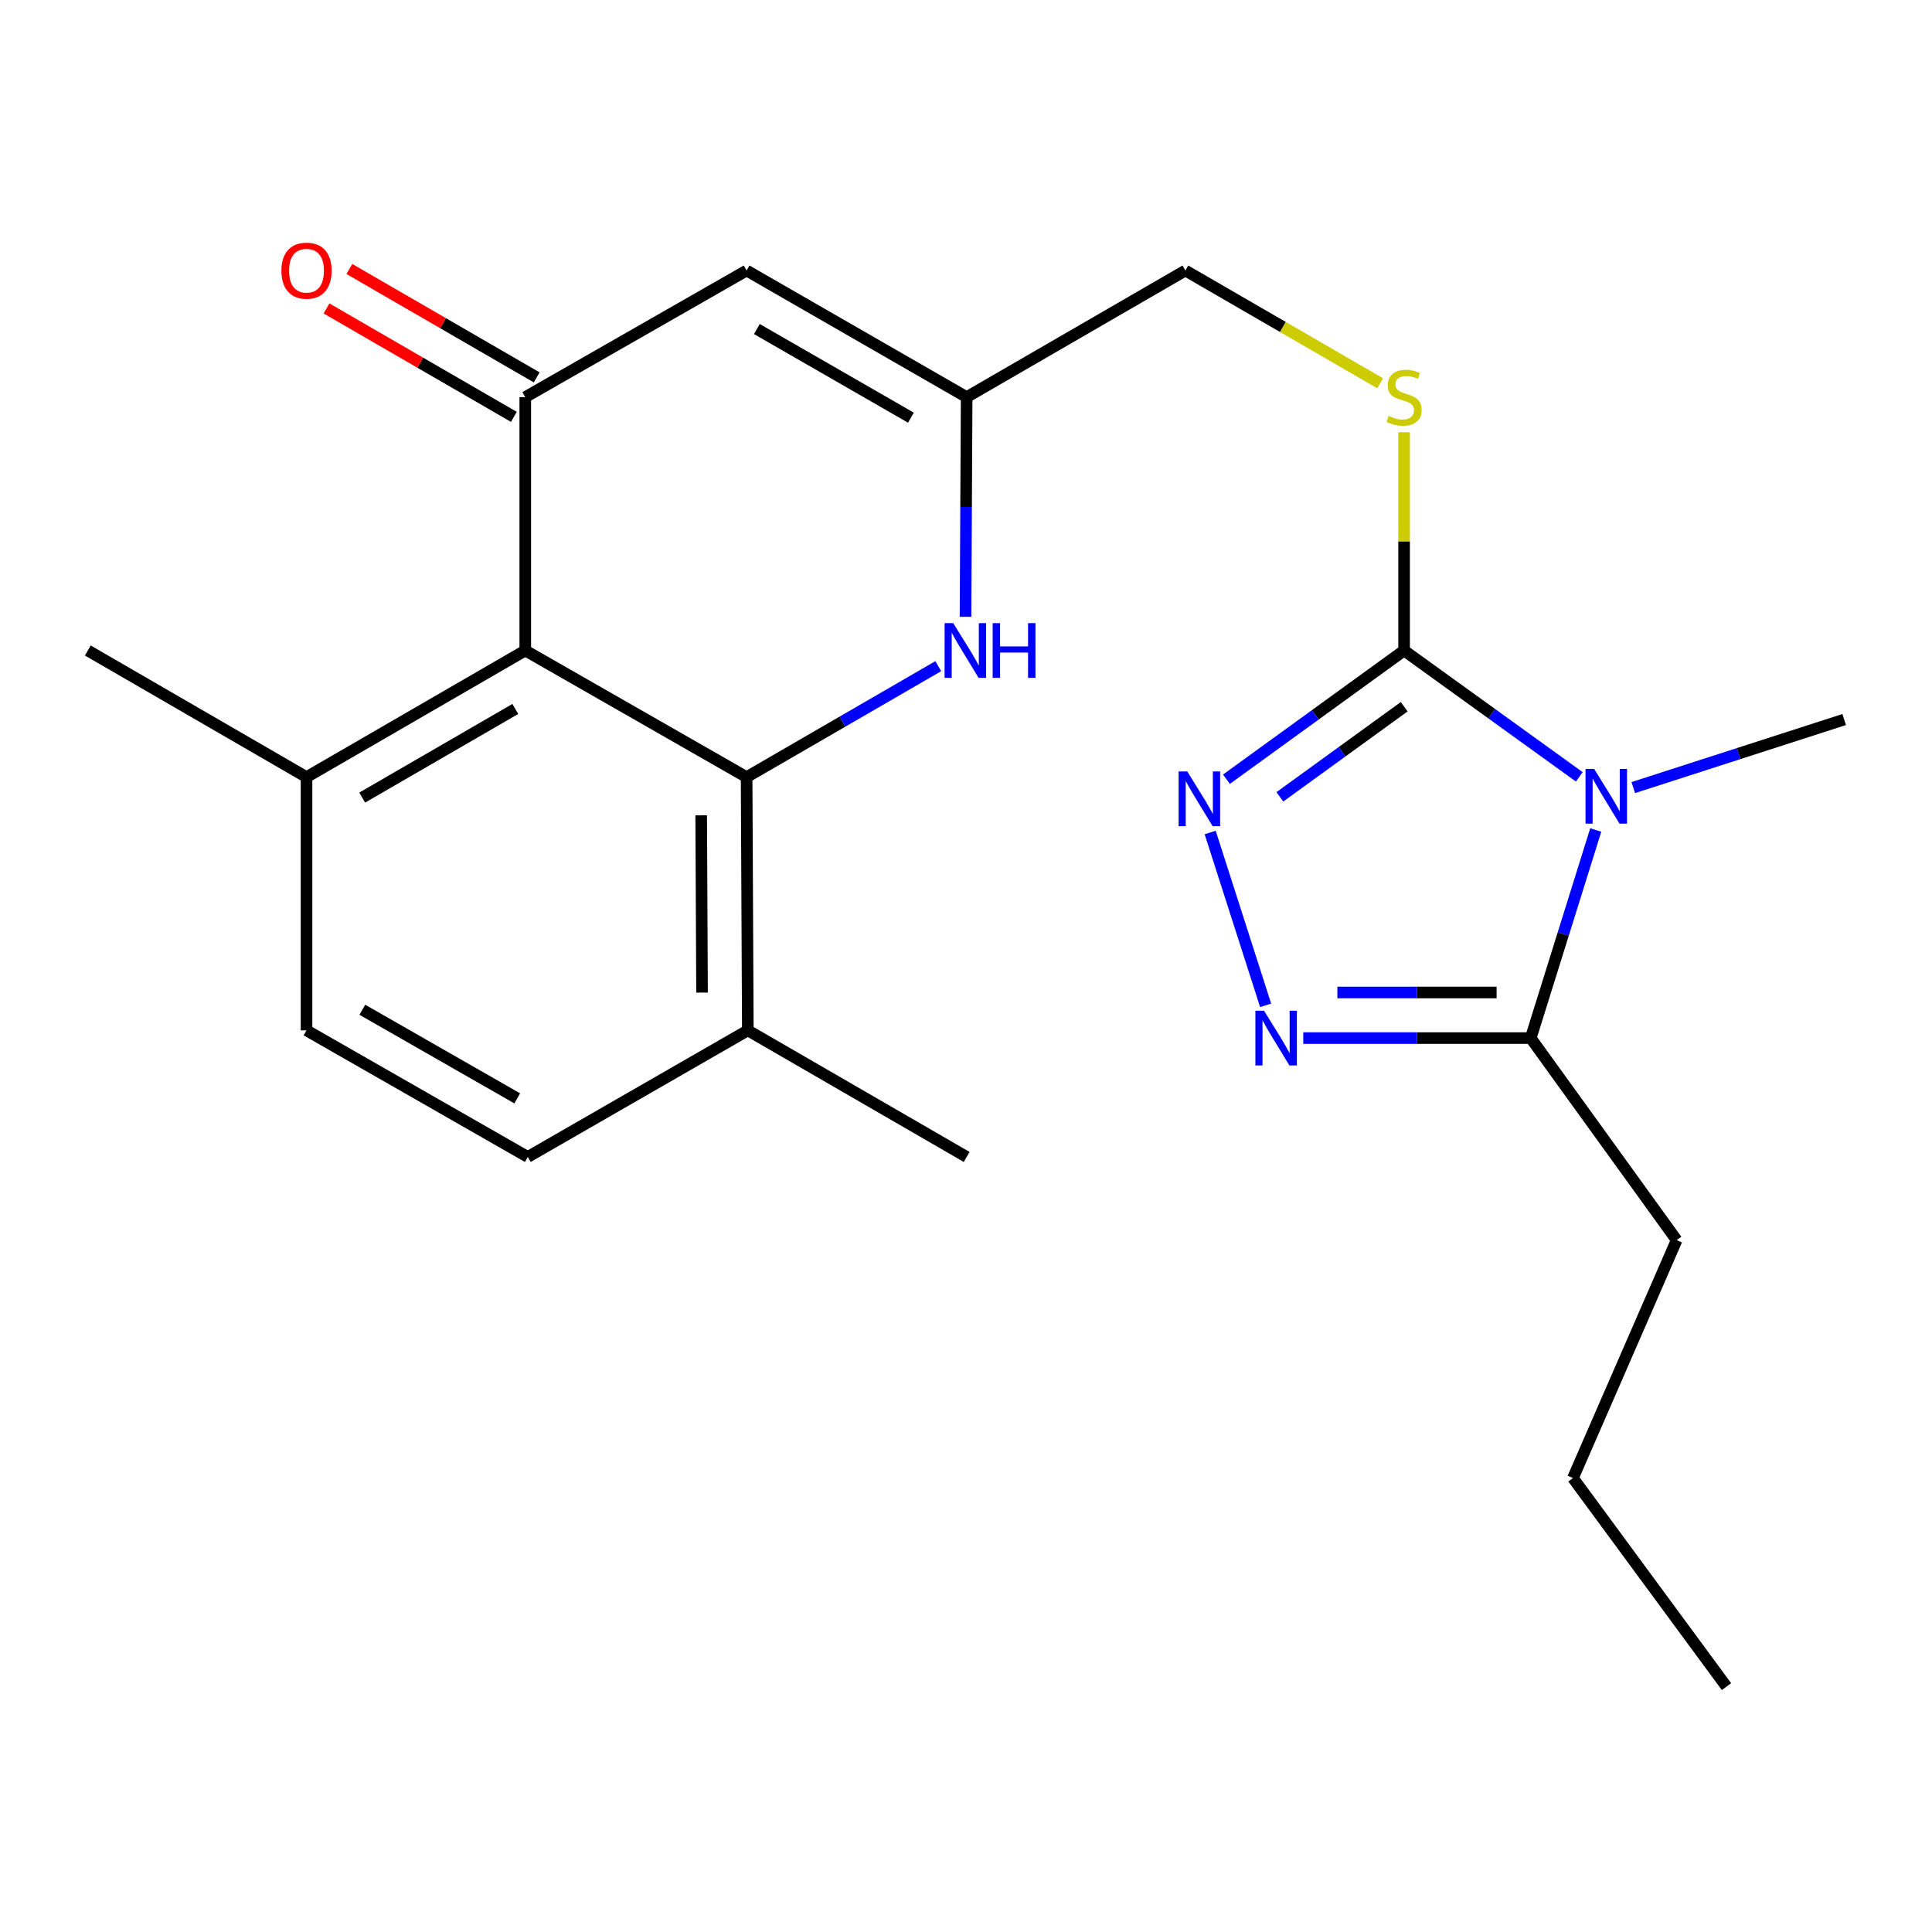 <?xml version='1.0' encoding='iso-8859-1'?>
<svg version='1.1' baseProfile='full'
              xmlns='http://www.w3.org/2000/svg'
                      xmlns:rdkit='http://www.rdkit.org/xml'
                      xmlns:xlink='http://www.w3.org/1999/xlink'
                  xml:space='preserve'
width='1000px' height='1000px' viewBox='0 0 1000 1000'>
<!-- END OF HEADER -->
<rect style='opacity:1.0;fill:#FFFFFF;stroke:none' width='1000' height='1000' x='0' y='0'> </rect>
<path class='bond-0' d='M 817.439,402.095 L 772.097,369.395' style='fill:none;fill-rule:evenodd;stroke:#0000FF;stroke-width:6px;stroke-linecap:butt;stroke-linejoin:miter;stroke-opacity:1' />
<path class='bond-0' d='M 772.097,369.395 L 726.755,336.695' style='fill:none;fill-rule:evenodd;stroke:#000000;stroke-width:6px;stroke-linecap:butt;stroke-linejoin:miter;stroke-opacity:1' />
<path class='bond-7' d='M 825.956,429.605 L 809.127,483.459' style='fill:none;fill-rule:evenodd;stroke:#0000FF;stroke-width:6px;stroke-linecap:butt;stroke-linejoin:miter;stroke-opacity:1' />
<path class='bond-7' d='M 809.127,483.459 L 792.299,537.314' style='fill:none;fill-rule:evenodd;stroke:#000000;stroke-width:6px;stroke-linecap:butt;stroke-linejoin:miter;stroke-opacity:1' />
<path class='bond-17' d='M 845.38,407.657 L 899.962,390.044' style='fill:none;fill-rule:evenodd;stroke:#0000FF;stroke-width:6px;stroke-linecap:butt;stroke-linejoin:miter;stroke-opacity:1' />
<path class='bond-17' d='M 899.962,390.044 L 954.545,372.431' style='fill:none;fill-rule:evenodd;stroke:#000000;stroke-width:6px;stroke-linecap:butt;stroke-linejoin:miter;stroke-opacity:1' />
<path class='bond-2' d='M 726.755,336.695 L 680.78,370.01' style='fill:none;fill-rule:evenodd;stroke:#000000;stroke-width:6px;stroke-linecap:butt;stroke-linejoin:miter;stroke-opacity:1' />
<path class='bond-2' d='M 680.78,370.01 L 634.805,403.325' style='fill:none;fill-rule:evenodd;stroke:#0000FF;stroke-width:6px;stroke-linecap:butt;stroke-linejoin:miter;stroke-opacity:1' />
<path class='bond-2' d='M 726.813,365.804 L 694.631,389.125' style='fill:none;fill-rule:evenodd;stroke:#000000;stroke-width:6px;stroke-linecap:butt;stroke-linejoin:miter;stroke-opacity:1' />
<path class='bond-2' d='M 694.631,389.125 L 662.448,412.445' style='fill:none;fill-rule:evenodd;stroke:#0000FF;stroke-width:6px;stroke-linecap:butt;stroke-linejoin:miter;stroke-opacity:1' />
<path class='bond-10' d='M 726.755,336.695 L 726.755,280.205' style='fill:none;fill-rule:evenodd;stroke:#000000;stroke-width:6px;stroke-linecap:butt;stroke-linejoin:miter;stroke-opacity:1' />
<path class='bond-10' d='M 726.755,280.205 L 726.755,223.714' style='fill:none;fill-rule:evenodd;stroke:#CCCC00;stroke-width:6px;stroke-linecap:butt;stroke-linejoin:miter;stroke-opacity:1' />
<path class='bond-1' d='M 386.446,402.239 L 436.047,373.523' style='fill:none;fill-rule:evenodd;stroke:#000000;stroke-width:6px;stroke-linecap:butt;stroke-linejoin:miter;stroke-opacity:1' />
<path class='bond-1' d='M 436.047,373.523 L 485.649,344.807' style='fill:none;fill-rule:evenodd;stroke:#0000FF;stroke-width:6px;stroke-linecap:butt;stroke-linejoin:miter;stroke-opacity:1' />
<path class='bond-11' d='M 386.446,402.239 L 387.075,533.314' style='fill:none;fill-rule:evenodd;stroke:#000000;stroke-width:6px;stroke-linecap:butt;stroke-linejoin:miter;stroke-opacity:1' />
<path class='bond-11' d='M 362.935,422.014 L 363.376,513.766' style='fill:none;fill-rule:evenodd;stroke:#000000;stroke-width:6px;stroke-linecap:butt;stroke-linejoin:miter;stroke-opacity:1' />
<path class='bond-24' d='M 386.446,402.239 L 271.881,336.695' style='fill:none;fill-rule:evenodd;stroke:#000000;stroke-width:6px;stroke-linecap:butt;stroke-linejoin:miter;stroke-opacity:1' />
<path class='bond-23' d='M 626.38,430.89 L 655.089,520.36' style='fill:none;fill-rule:evenodd;stroke:#0000FF;stroke-width:6px;stroke-linecap:butt;stroke-linejoin:miter;stroke-opacity:1' />
<path class='bond-3' d='M 271.881,205.555 L 386.446,140.024' style='fill:none;fill-rule:evenodd;stroke:#000000;stroke-width:6px;stroke-linecap:butt;stroke-linejoin:miter;stroke-opacity:1' />
<path class='bond-5' d='M 271.881,205.555 L 271.881,336.695' style='fill:none;fill-rule:evenodd;stroke:#000000;stroke-width:6px;stroke-linecap:butt;stroke-linejoin:miter;stroke-opacity:1' />
<path class='bond-13' d='M 277.794,195.34 L 229.316,167.283' style='fill:none;fill-rule:evenodd;stroke:#000000;stroke-width:6px;stroke-linecap:butt;stroke-linejoin:miter;stroke-opacity:1' />
<path class='bond-13' d='M 229.316,167.283 L 180.838,139.226' style='fill:none;fill-rule:evenodd;stroke:#FF0000;stroke-width:6px;stroke-linecap:butt;stroke-linejoin:miter;stroke-opacity:1' />
<path class='bond-13' d='M 265.969,215.77 L 217.491,187.713' style='fill:none;fill-rule:evenodd;stroke:#000000;stroke-width:6px;stroke-linecap:butt;stroke-linejoin:miter;stroke-opacity:1' />
<path class='bond-13' d='M 217.491,187.713 L 169.013,159.656' style='fill:none;fill-rule:evenodd;stroke:#FF0000;stroke-width:6px;stroke-linecap:butt;stroke-linejoin:miter;stroke-opacity:1' />
<path class='bond-4' d='M 674.563,537.314 L 733.431,537.314' style='fill:none;fill-rule:evenodd;stroke:#0000FF;stroke-width:6px;stroke-linecap:butt;stroke-linejoin:miter;stroke-opacity:1' />
<path class='bond-4' d='M 733.431,537.314 L 792.299,537.314' style='fill:none;fill-rule:evenodd;stroke:#000000;stroke-width:6px;stroke-linecap:butt;stroke-linejoin:miter;stroke-opacity:1' />
<path class='bond-4' d='M 692.223,513.709 L 733.431,513.709' style='fill:none;fill-rule:evenodd;stroke:#0000FF;stroke-width:6px;stroke-linecap:butt;stroke-linejoin:miter;stroke-opacity:1' />
<path class='bond-4' d='M 733.431,513.709 L 774.638,513.709' style='fill:none;fill-rule:evenodd;stroke:#000000;stroke-width:6px;stroke-linecap:butt;stroke-linejoin:miter;stroke-opacity:1' />
<path class='bond-12' d='M 271.881,336.695 L 158.655,402.239' style='fill:none;fill-rule:evenodd;stroke:#000000;stroke-width:6px;stroke-linecap:butt;stroke-linejoin:miter;stroke-opacity:1' />
<path class='bond-12' d='M 266.723,366.956 L 187.465,412.837' style='fill:none;fill-rule:evenodd;stroke:#000000;stroke-width:6px;stroke-linecap:butt;stroke-linejoin:miter;stroke-opacity:1' />
<path class='bond-6' d='M 499.75,319.257 L 500.045,262.406' style='fill:none;fill-rule:evenodd;stroke:#0000FF;stroke-width:6px;stroke-linecap:butt;stroke-linejoin:miter;stroke-opacity:1' />
<path class='bond-6' d='M 500.045,262.406 L 500.341,205.555' style='fill:none;fill-rule:evenodd;stroke:#000000;stroke-width:6px;stroke-linecap:butt;stroke-linejoin:miter;stroke-opacity:1' />
<path class='bond-18' d='M 792.299,537.314 L 867.835,641.885' style='fill:none;fill-rule:evenodd;stroke:#000000;stroke-width:6px;stroke-linecap:butt;stroke-linejoin:miter;stroke-opacity:1' />
<path class='bond-8' d='M 386.446,140.024 L 500.341,205.555' style='fill:none;fill-rule:evenodd;stroke:#000000;stroke-width:6px;stroke-linecap:butt;stroke-linejoin:miter;stroke-opacity:1' />
<path class='bond-8' d='M 391.758,170.314 L 471.485,216.186' style='fill:none;fill-rule:evenodd;stroke:#000000;stroke-width:6px;stroke-linecap:butt;stroke-linejoin:miter;stroke-opacity:1' />
<path class='bond-9' d='M 500.341,205.555 L 613.554,140.024' style='fill:none;fill-rule:evenodd;stroke:#000000;stroke-width:6px;stroke-linecap:butt;stroke-linejoin:miter;stroke-opacity:1' />
<path class='bond-14' d='M 714.405,198.406 L 663.98,169.215' style='fill:none;fill-rule:evenodd;stroke:#CCCC00;stroke-width:6px;stroke-linecap:butt;stroke-linejoin:miter;stroke-opacity:1' />
<path class='bond-14' d='M 663.98,169.215 L 613.554,140.024' style='fill:none;fill-rule:evenodd;stroke:#000000;stroke-width:6px;stroke-linecap:butt;stroke-linejoin:miter;stroke-opacity:1' />
<path class='bond-15' d='M 387.075,533.314 L 273.18,598.832' style='fill:none;fill-rule:evenodd;stroke:#000000;stroke-width:6px;stroke-linecap:butt;stroke-linejoin:miter;stroke-opacity:1' />
<path class='bond-19' d='M 387.075,533.314 L 500.341,598.832' style='fill:none;fill-rule:evenodd;stroke:#000000;stroke-width:6px;stroke-linecap:butt;stroke-linejoin:miter;stroke-opacity:1' />
<path class='bond-16' d='M 158.655,402.239 L 158.655,533.314' style='fill:none;fill-rule:evenodd;stroke:#000000;stroke-width:6px;stroke-linecap:butt;stroke-linejoin:miter;stroke-opacity:1' />
<path class='bond-20' d='M 158.655,402.239 L 45.455,336.695' style='fill:none;fill-rule:evenodd;stroke:#000000;stroke-width:6px;stroke-linecap:butt;stroke-linejoin:miter;stroke-opacity:1' />
<path class='bond-25' d='M 273.18,598.832 L 158.655,533.314' style='fill:none;fill-rule:evenodd;stroke:#000000;stroke-width:6px;stroke-linecap:butt;stroke-linejoin:miter;stroke-opacity:1' />
<path class='bond-25' d='M 267.723,568.515 L 187.555,522.653' style='fill:none;fill-rule:evenodd;stroke:#000000;stroke-width:6px;stroke-linecap:butt;stroke-linejoin:miter;stroke-opacity:1' />
<path class='bond-21' d='M 867.835,641.885 L 814.16,765.039' style='fill:none;fill-rule:evenodd;stroke:#000000;stroke-width:6px;stroke-linecap:butt;stroke-linejoin:miter;stroke-opacity:1' />
<path class='bond-22' d='M 814.16,765.039 L 893.631,872.994' style='fill:none;fill-rule:evenodd;stroke:#000000;stroke-width:6px;stroke-linecap:butt;stroke-linejoin:miter;stroke-opacity:1' />
<path  class='atom-0' d='M 825.145 398.007
L 834.425 413.007
Q 835.345 414.487, 836.825 417.167
Q 838.305 419.847, 838.385 420.007
L 838.385 398.007
L 842.145 398.007
L 842.145 426.327
L 838.265 426.327
L 828.305 409.927
Q 827.145 408.007, 825.905 405.807
Q 824.705 403.607, 824.345 402.927
L 824.345 426.327
L 820.665 426.327
L 820.665 398.007
L 825.145 398.007
' fill='#0000FF'/>
<path  class='atom-3' d='M 614.533 399.318
L 623.813 414.318
Q 624.733 415.798, 626.213 418.478
Q 627.693 421.158, 627.773 421.318
L 627.773 399.318
L 631.533 399.318
L 631.533 427.638
L 627.653 427.638
L 617.693 411.238
Q 616.533 409.318, 615.293 407.118
Q 614.093 404.918, 613.733 404.238
L 613.733 427.638
L 610.053 427.638
L 610.053 399.318
L 614.533 399.318
' fill='#0000FF'/>
<path  class='atom-5' d='M 654.269 523.154
L 663.549 538.154
Q 664.469 539.634, 665.949 542.314
Q 667.429 544.994, 667.509 545.154
L 667.509 523.154
L 671.269 523.154
L 671.269 551.474
L 667.389 551.474
L 657.429 535.074
Q 656.269 533.154, 655.029 530.954
Q 653.829 528.754, 653.469 528.074
L 653.469 551.474
L 649.789 551.474
L 649.789 523.154
L 654.269 523.154
' fill='#0000FF'/>
<path  class='atom-7' d='M 493.399 322.535
L 502.679 337.535
Q 503.599 339.015, 505.079 341.695
Q 506.559 344.375, 506.639 344.535
L 506.639 322.535
L 510.399 322.535
L 510.399 350.855
L 506.519 350.855
L 496.559 334.455
Q 495.399 332.535, 494.159 330.335
Q 492.959 328.135, 492.599 327.455
L 492.599 350.855
L 488.919 350.855
L 488.919 322.535
L 493.399 322.535
' fill='#0000FF'/>
<path  class='atom-7' d='M 513.799 322.535
L 517.639 322.535
L 517.639 334.575
L 532.119 334.575
L 532.119 322.535
L 535.959 322.535
L 535.959 350.855
L 532.119 350.855
L 532.119 337.775
L 517.639 337.775
L 517.639 350.855
L 513.799 350.855
L 513.799 322.535
' fill='#0000FF'/>
<path  class='atom-11' d='M 718.755 215.275
Q 719.075 215.395, 720.395 215.955
Q 721.715 216.515, 723.155 216.875
Q 724.635 217.195, 726.075 217.195
Q 728.755 217.195, 730.315 215.915
Q 731.875 214.595, 731.875 212.315
Q 731.875 210.755, 731.075 209.795
Q 730.315 208.835, 729.115 208.315
Q 727.915 207.795, 725.915 207.195
Q 723.395 206.435, 721.875 205.715
Q 720.395 204.995, 719.315 203.475
Q 718.275 201.955, 718.275 199.395
Q 718.275 195.835, 720.675 193.635
Q 723.115 191.435, 727.915 191.435
Q 731.195 191.435, 734.915 192.995
L 733.995 196.075
Q 730.595 194.675, 728.035 194.675
Q 725.275 194.675, 723.755 195.835
Q 722.235 196.955, 722.275 198.915
Q 722.275 200.435, 723.035 201.355
Q 723.835 202.275, 724.955 202.795
Q 726.115 203.315, 728.035 203.915
Q 730.595 204.715, 732.115 205.515
Q 733.635 206.315, 734.715 207.955
Q 735.835 209.555, 735.835 212.315
Q 735.835 216.235, 733.195 218.355
Q 730.595 220.435, 726.235 220.435
Q 723.715 220.435, 721.795 219.875
Q 719.915 219.355, 717.675 218.435
L 718.755 215.275
' fill='#CCCC00'/>
<path  class='atom-14' d='M 145.655 140.104
Q 145.655 133.304, 149.015 129.504
Q 152.375 125.704, 158.655 125.704
Q 164.935 125.704, 168.295 129.504
Q 171.655 133.304, 171.655 140.104
Q 171.655 146.984, 168.255 150.904
Q 164.855 154.784, 158.655 154.784
Q 152.415 154.784, 149.015 150.904
Q 145.655 147.024, 145.655 140.104
M 158.655 151.584
Q 162.975 151.584, 165.295 148.704
Q 167.655 145.784, 167.655 140.104
Q 167.655 134.544, 165.295 131.744
Q 162.975 128.904, 158.655 128.904
Q 154.335 128.904, 151.975 131.704
Q 149.655 134.504, 149.655 140.104
Q 149.655 145.824, 151.975 148.704
Q 154.335 151.584, 158.655 151.584
' fill='#FF0000'/>
</svg>
